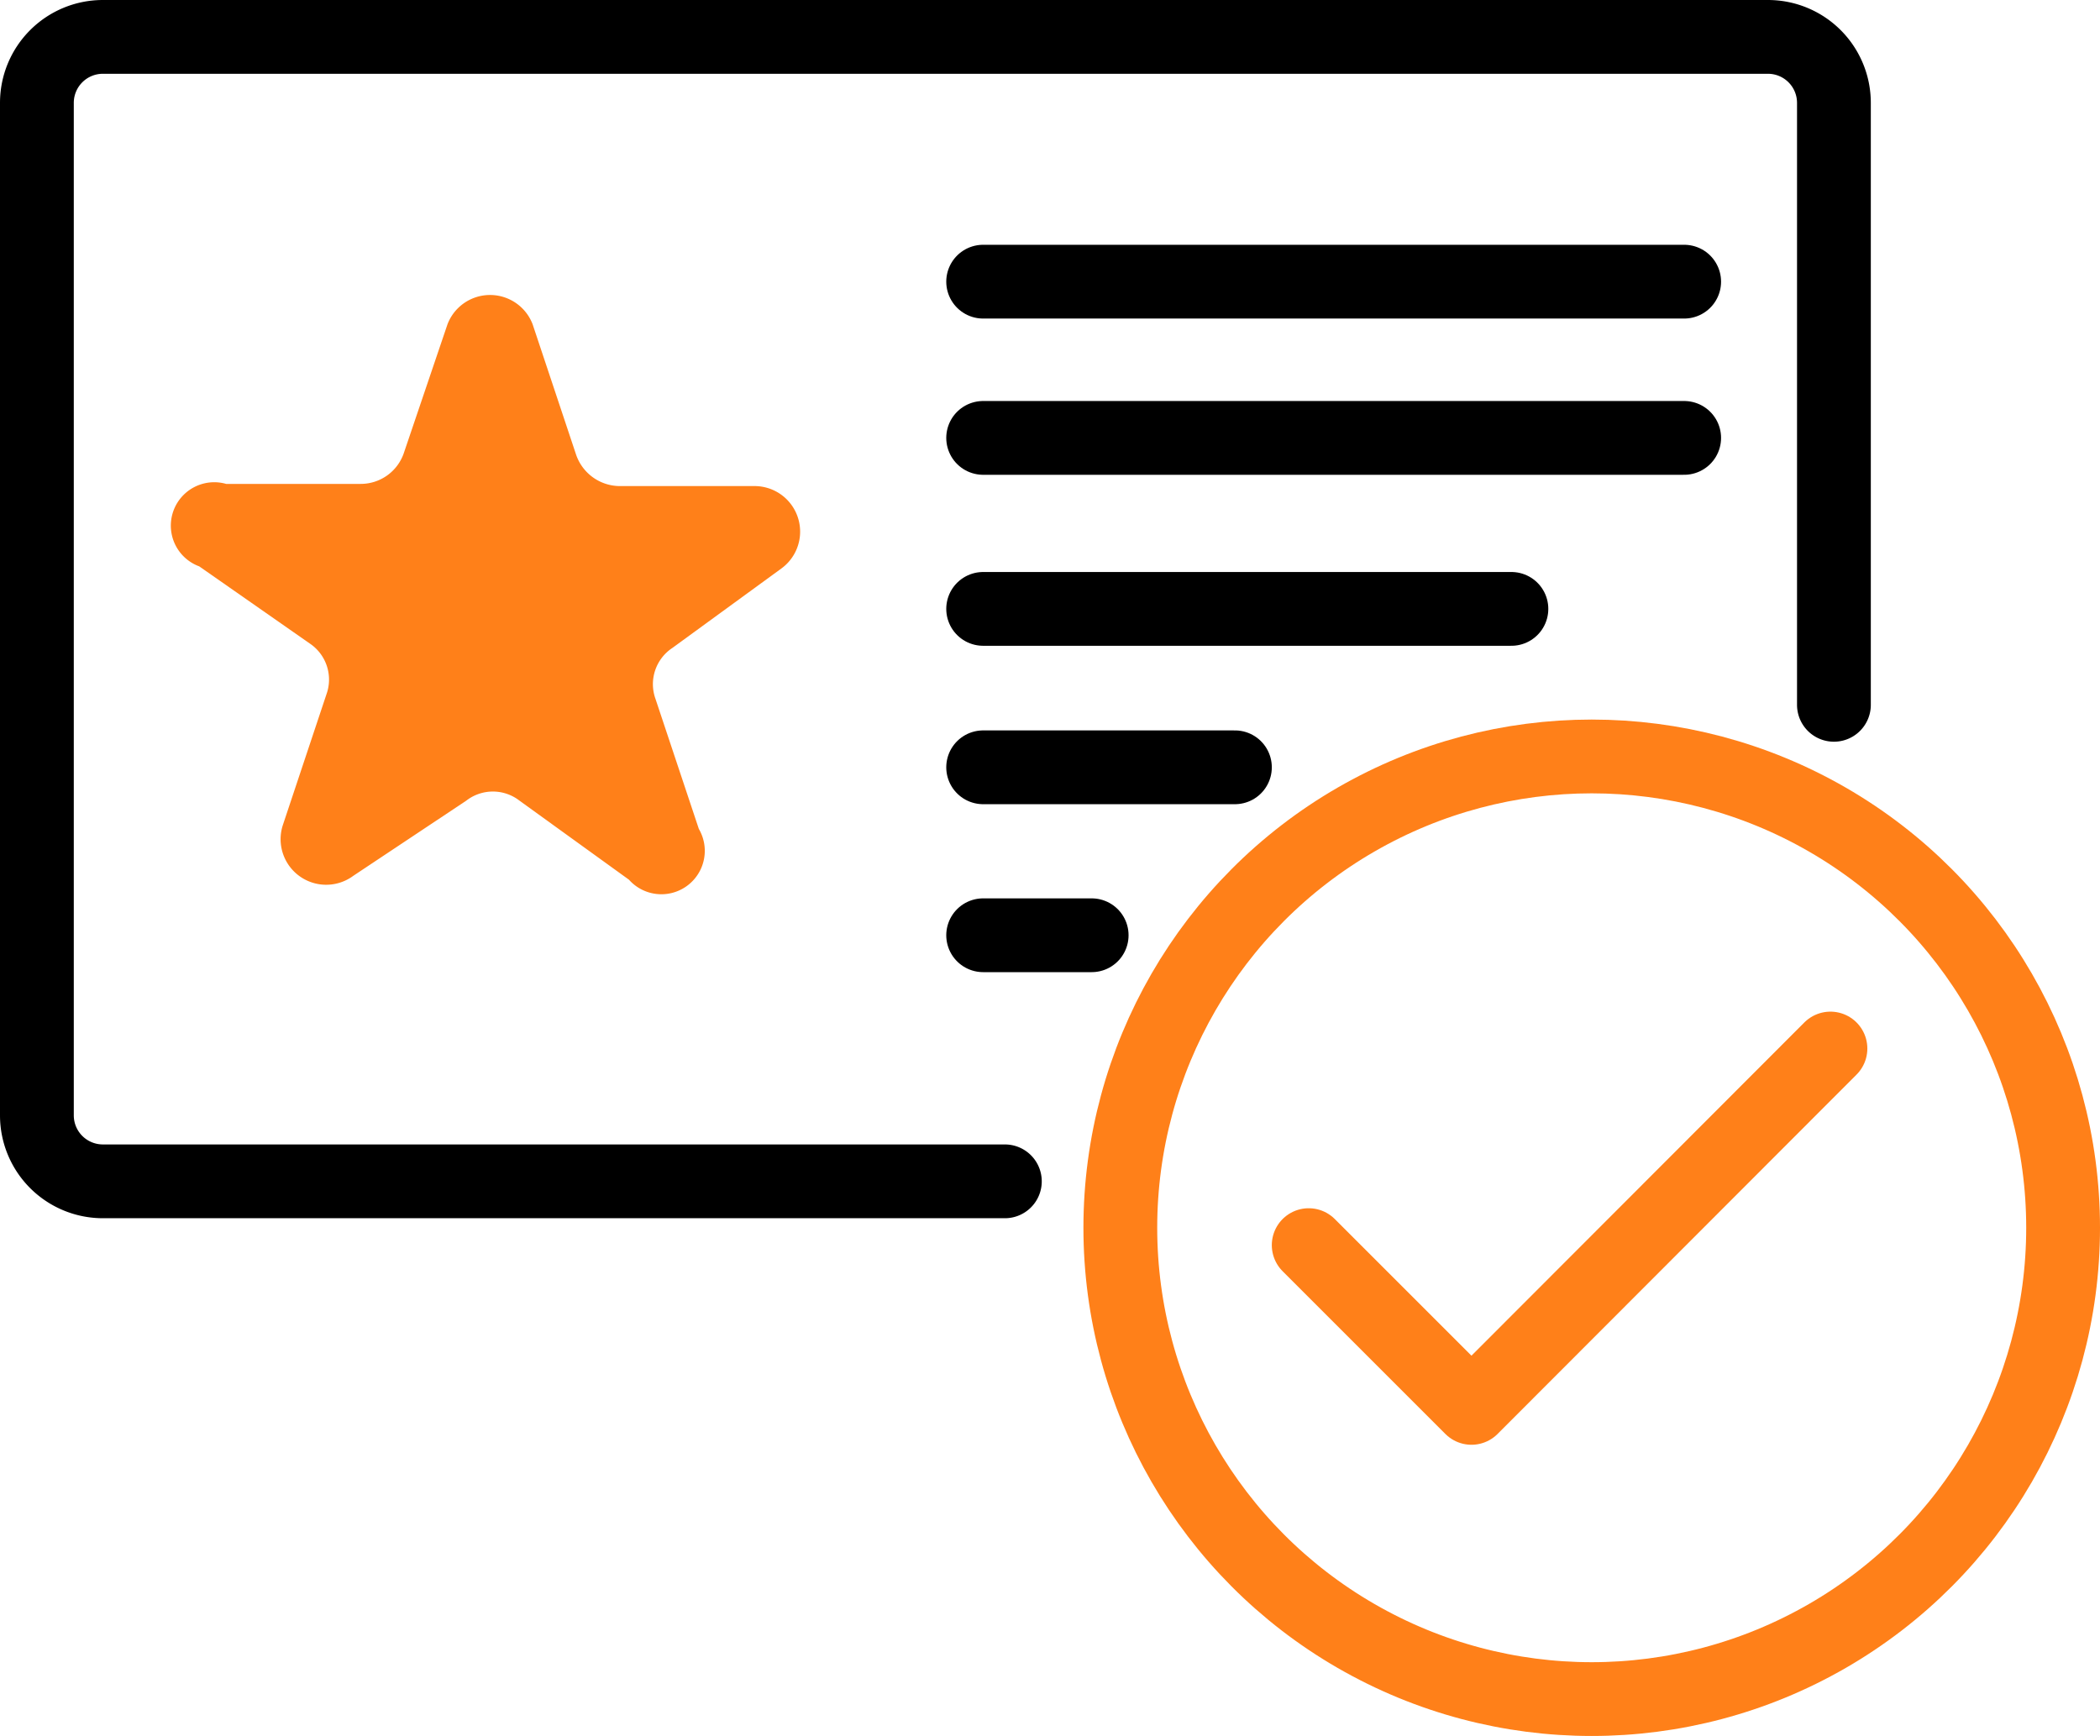 <?xml version="1.0" encoding="UTF-8"?>
<svg xmlns="http://www.w3.org/2000/svg" id="Layer_1" data-name="Layer 1" viewBox="0 0 48.38 40">
  <defs>
    <style>.cls-1,.cls-2{fill:none;stroke-linecap:round;stroke-linejoin:round;stroke-width:1.7px;}.cls-1{stroke:#000;}.cls-2{stroke:#ff8019;}.cls-3{fill:#ff8019;}</style>
  </defs>
  <path class="cls-1" d="M23.15,27.22H2.37A1.52,1.52,0,0,1,.85,25.7V2.37A1.52,1.52,0,0,1,2.37.85H40.73a1.52,1.52,0,0,1,1.52,1.52V16.24"></path>
  <circle class="cls-2" cx="36.67" cy="28.29" r="10.86"></circle>
  <path class="cls-3" d="M12.27,7.47l1,3a1.07,1.07,0,0,0,1,.73h3.11a1.05,1.05,0,0,1,.62,1.9l-2.51,1.83a1,1,0,0,0-.39,1.17l1,3a1,1,0,0,1-1.61,1.17l-2.52-1.82a1,1,0,0,0-1.23,0L8.14,20.18A1.05,1.05,0,0,1,6.52,19l1-3a1,1,0,0,0-.38-1.17L4.59,13.05a1,1,0,0,1,.62-1.9h3.1a1.05,1.05,0,0,0,1-.73l1-2.95A1.05,1.05,0,0,1,12.27,7.47Z"></path>
  <line class="cls-1" x1="22.65" y1="6.49" x2="38.8" y2="6.49"></line>
  <line class="cls-1" x1="22.65" y1="10.09" x2="38.8" y2="10.09"></line>
  <line class="cls-1" x1="22.65" y1="14.03" x2="34.82" y2="14.03"></line>
  <line class="cls-1" x1="22.65" y1="17.68" x2="28.45" y2="17.68"></line>
  <line class="cls-1" x1="22.65" y1="21.55" x2="25.15" y2="21.55"></line>
  <polyline class="cls-2" points="30.15 28.69 33.9 32.44 42.17 24.16"></polyline>
</svg>
